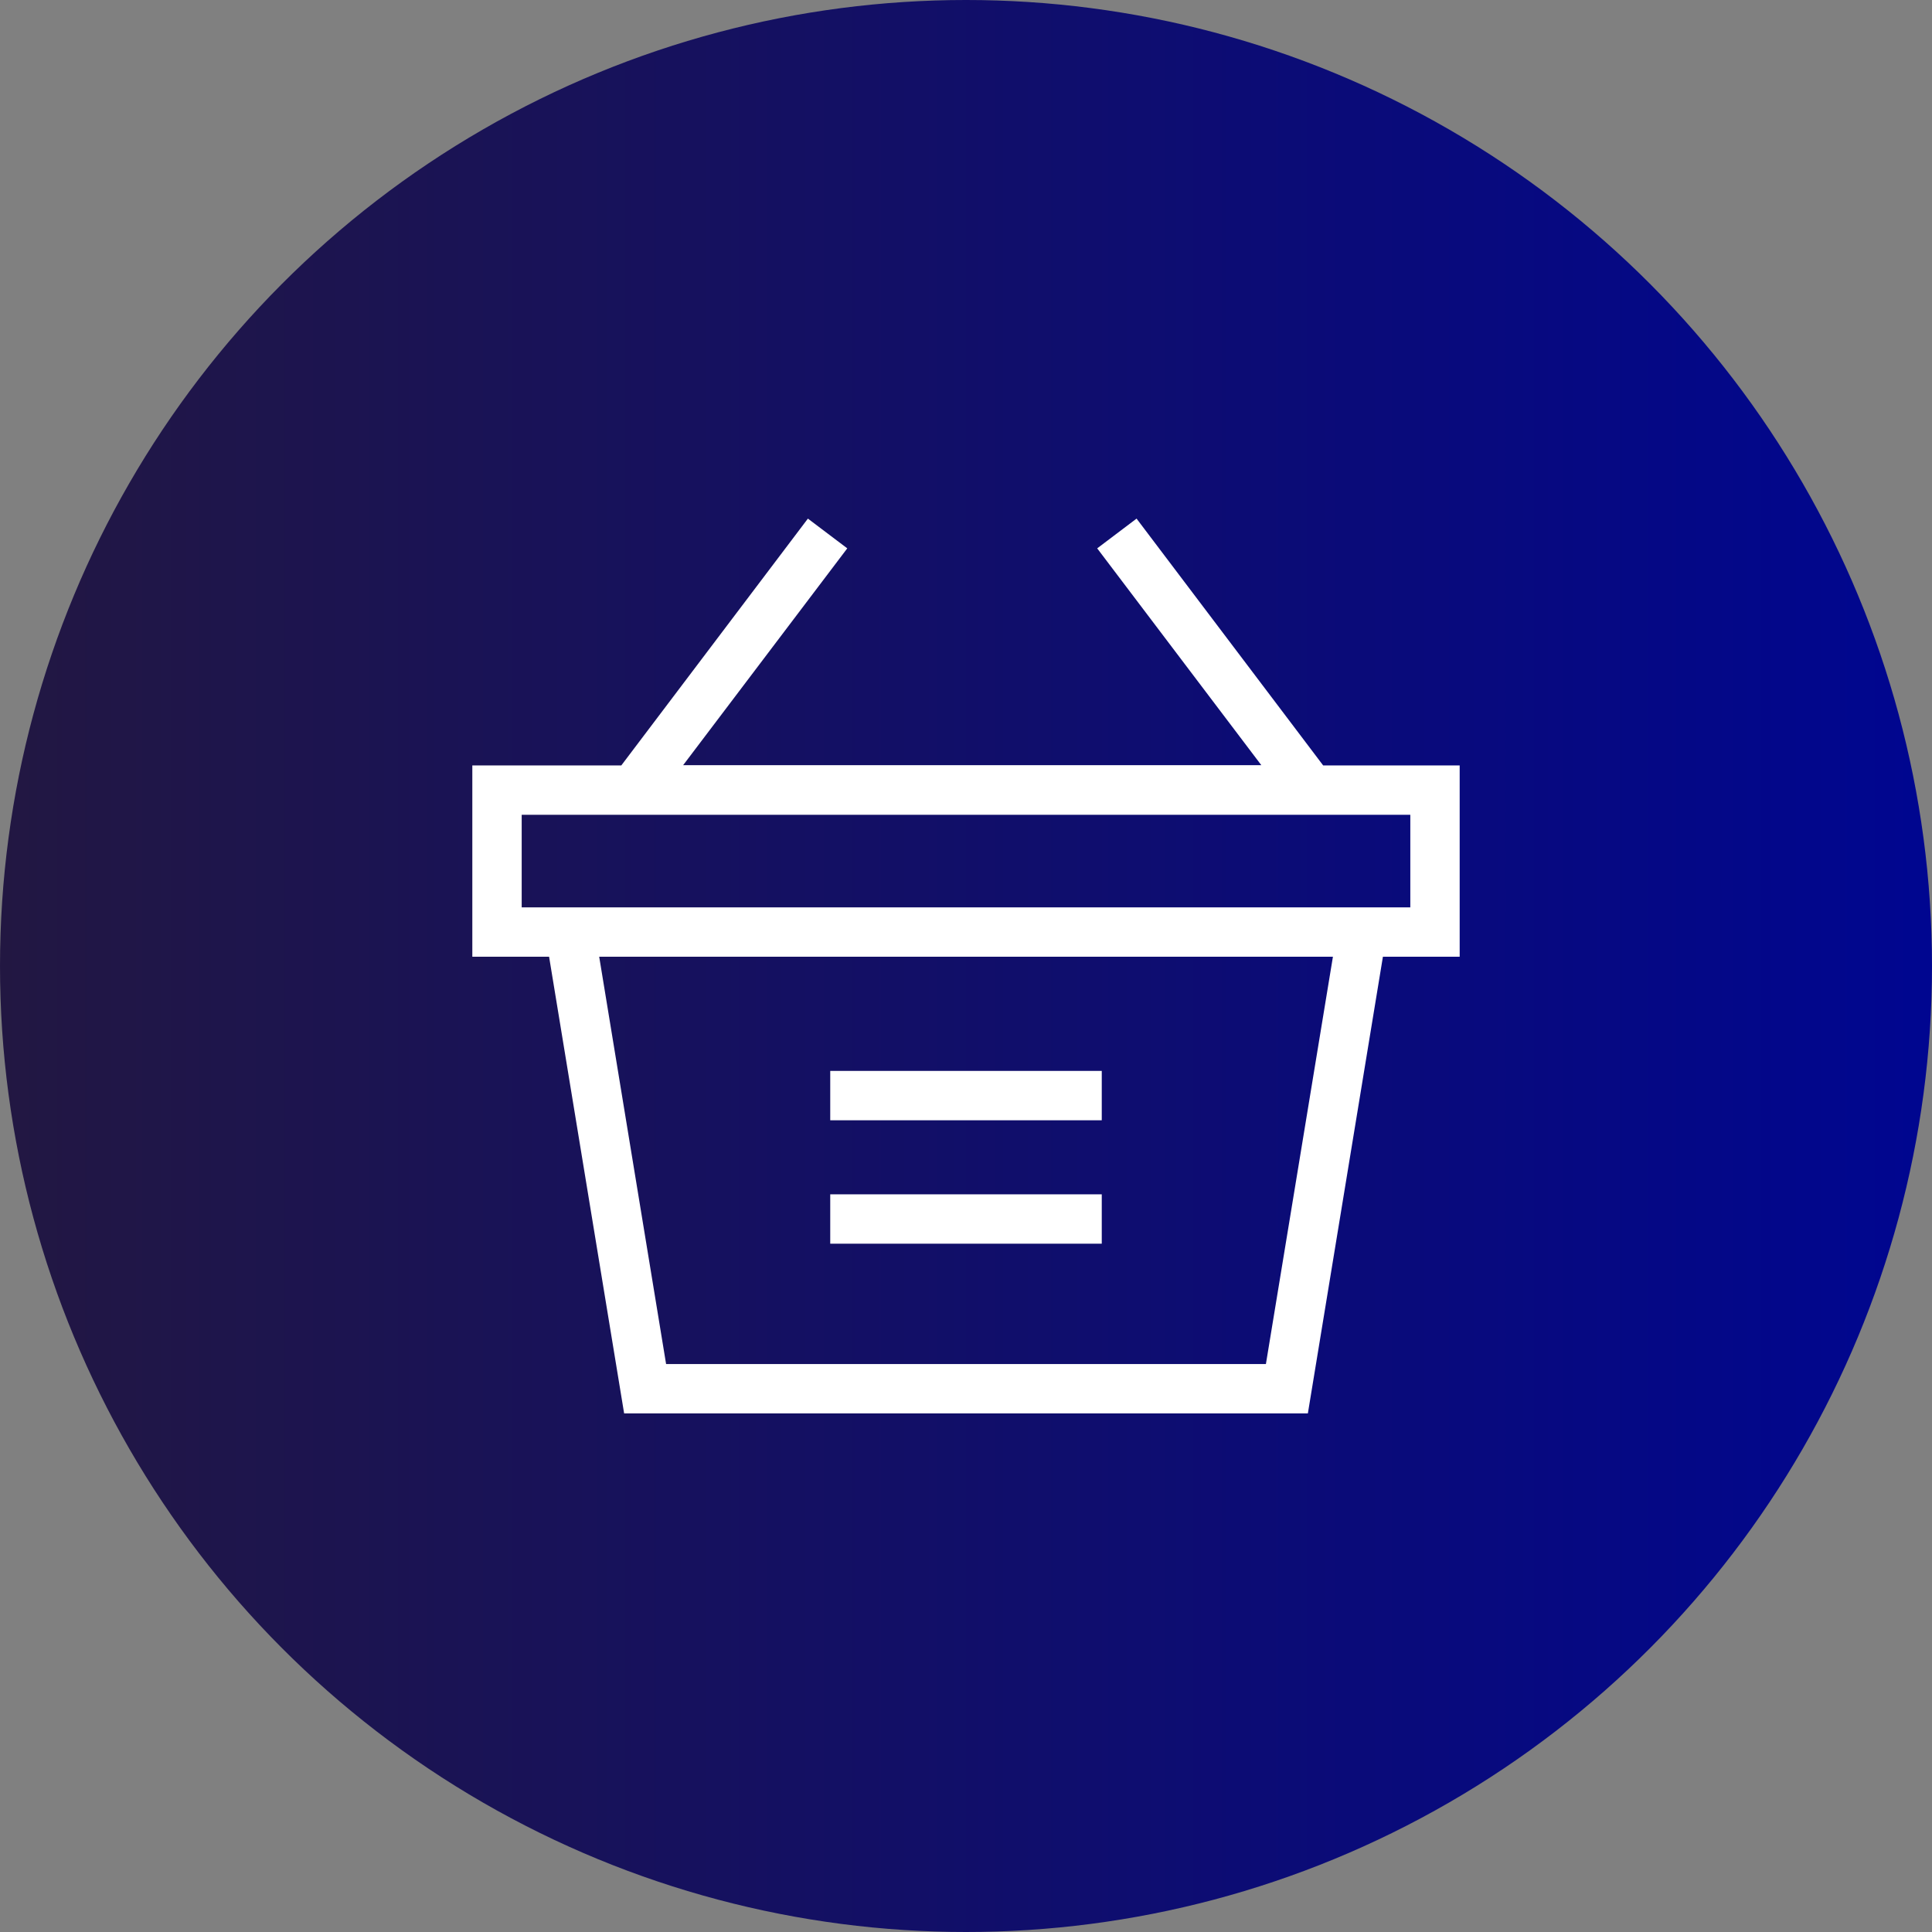 <?xml version="1.0" encoding="UTF-8"?><svg id="Layer_2" xmlns="http://www.w3.org/2000/svg" xmlns:xlink="http://www.w3.org/1999/xlink" viewBox="0 0 156.54 156.54"><rect x="0" y="0" width="156.54" height="156.54" fill="#808080" stroke="none"/><defs><style>.cls-1{fill:url(#linear-gradient);}.cls-1,.cls-2{stroke-width:0px;}.cls-2{fill:#fff;}</style><linearGradient id="linear-gradient" x1="0" y1="78.27" x2="156.54" y2="78.27" gradientUnits="userSpaceOnUse"><stop offset="0" stop-color="#221742"/><stop offset="1" stop-color="#000690"/></linearGradient></defs><g id="Layer_1-2"><circle class="cls-1" cx="78.27" cy="78.27" r="78.27"/><path class="cls-2" d="m118.27,62.02h-11.06l-15.12-20-3.19,2.41,13.3,17.57h-46.85l13.3-17.57-3.19-2.41-15.12,20h-12.07v15.5h6.22l6.08,37h55.4l6.08-37h6.22v-15.5Zm-15.7,48.5h-48.6l-5.42-33h59.45l-5.43,33Zm11.7-37H42.27v-7.5h72v7.5Z"/><rect class="cls-2" x="67.27" y="86.77" width="22" height="4"/><rect class="cls-2" x="67.27" y="96.77" width="22" height="4"/></g></svg>